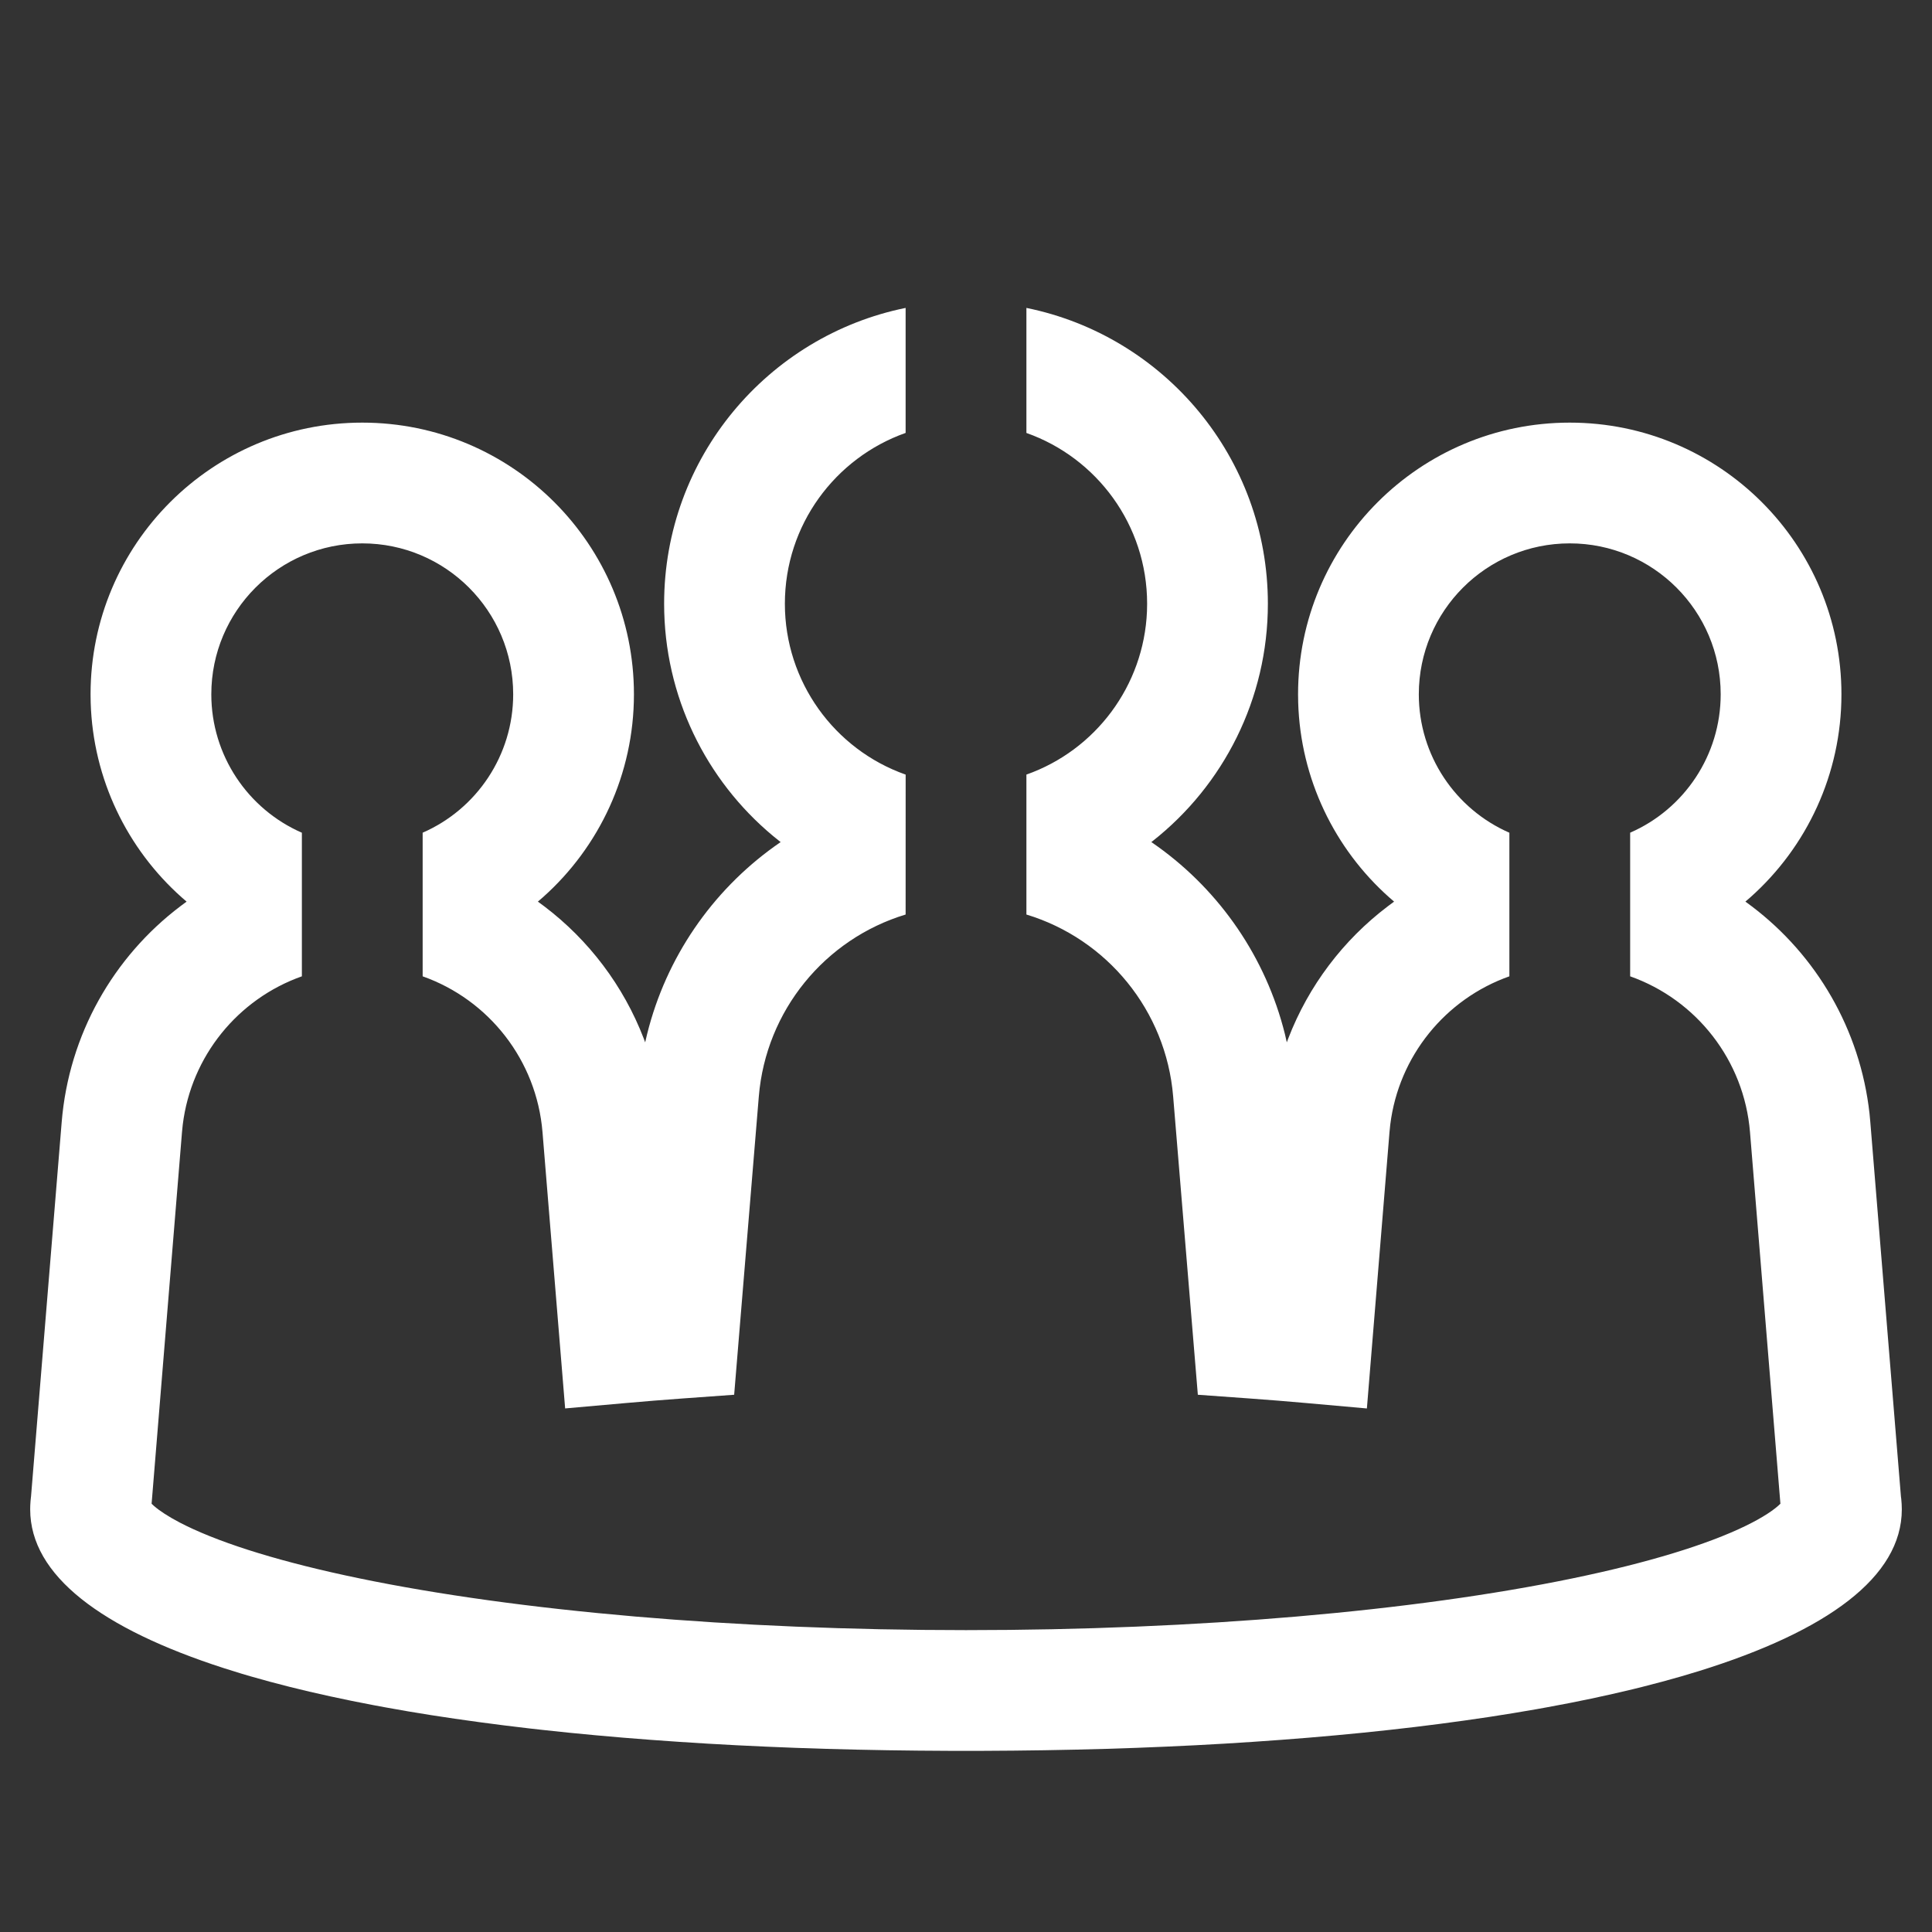<svg xmlns="http://www.w3.org/2000/svg" width="64" height="64" viewBox="0 0 64 64"><rect x="0" y="0" width="64" height="64" fill="#333333" stroke="none"/><defs><clipPath id="a"><path d="M1440,0 L1440,2300 L0,2300 L0,0 L1440,0 Z"/></clipPath><clipPath id="b"><path d="M33.001,0 C37.565,0.927 41,4.962 41,9.8 C41,12.955 39.527,15.816 37.181,17.663 L37.139,17.694 L37.351,17.843 C39.418,19.329 40.933,21.52 41.564,24.053 L41.627,24.329 L41.675,24.201 C42.348,22.454 43.497,20.939 44.973,19.822 L45.181,19.667 L45.015,19.523 C43.213,17.917 42.08,15.608 42.004,13.072 L42,12.8 C42,7.829 46.029,3.8 51,3.8 C55.971,3.8 60,7.829 60,12.8 C60,15.442 58.852,17.859 56.985,19.523 L56.818,19.667 L57.028,19.822 C59.168,21.442 60.62,23.899 60.93,26.686 L60.957,26.976 L61.972,39.387 L61.981,39.45 L61.995,39.625 L62,39.8 C62,42.045 59.516,43.838 55.288,45.154 L54.687,45.334 L54.063,45.508 L53.418,45.676 C53.309,45.704 53.199,45.731 53.088,45.758 L52.411,45.916 C52.182,45.968 51.949,46.019 51.713,46.069 L50.995,46.215 L50.258,46.354 C50.133,46.377 50.008,46.399 49.882,46.422 L49.115,46.552 L48.331,46.676 L47.527,46.793 L46.707,46.904 L45.868,47.009 L45.013,47.107 L44.142,47.199 L43.255,47.284 L42.352,47.363 L41.434,47.435 L40.502,47.501 L39.555,47.561 L38.595,47.614 L37.621,47.66 L36.635,47.7 L35.636,47.733 L34.625,47.759 L33.603,47.779 L32.57,47.792 L31.526,47.799 L30.474,47.799 L29.43,47.792 L28.397,47.779 L27.375,47.759 L26.364,47.733 L25.365,47.7 L24.379,47.66 L23.405,47.614 L22.445,47.561 L21.498,47.501 L20.566,47.435 L19.648,47.363 L18.745,47.284 L17.858,47.199 L16.987,47.107 C16.843,47.091 16.699,47.075 16.557,47.059 L15.71,46.957 L14.881,46.849 L14.069,46.735 L13.275,46.615 L12.499,46.488 L11.742,46.354 C11.618,46.331 11.494,46.308 11.371,46.285 L10.643,46.142 L9.936,45.993 C9.703,45.942 9.474,45.891 9.248,45.838 L8.582,45.676 L7.937,45.508 L7.313,45.334 C7.211,45.304 7.11,45.275 7.01,45.245 L6.42,45.061 C2.37,43.755 0,41.993 0,39.8 C0,39.618 0.015,39.436 0.045,39.257 L0.027,39.383 L1.043,26.976 C1.28,24.069 2.759,21.498 4.973,19.822 L5.181,19.667 L5.015,19.523 C3.213,17.917 2.08,15.608 2.004,13.072 L2,12.8 C2,7.829 6.029,3.8 11,3.8 C15.971,3.8 20,7.829 20,12.8 C20,15.442 18.852,17.859 16.985,19.523 L16.818,19.667 L17.028,19.822 C18.504,20.94 19.652,22.454 20.325,24.202 L20.372,24.329 L20.437,24.053 C21.067,21.519 22.582,19.329 24.65,17.842 L24.86,17.694 L24.819,17.663 C22.545,15.873 21.09,13.128 21.004,10.086 L21,9.8 C21,4.962 24.436,0.927 29,-4.45199433e-14 L29,4.141 C26.67,4.965 25,7.187 25,9.8 C25,12.376 26.638,14.627 29.001,15.46 L29,20.095 C26.33,20.903 24.373,23.275 24.137,26.119 L23.32,36.003 L21.612,36.126 C20.974,36.172 20.346,36.223 19.727,36.278 L17.721,36.456 L16.971,27.302 C16.776,24.923 15.195,22.919 13.001,22.142 L13.001,17.384 C14.792,16.603 16,14.819 16,12.8 C16,10.039 13.761,7.8 11,7.8 C8.239,7.8 6,10.039 6,12.8 C6,14.819 7.208,16.603 9,17.385 L9,22.142 C6.882,22.891 5.334,24.785 5.054,27.056 L5.029,27.302 L4.022,39.613 L4.097,39.683 C4.284,39.847 4.574,40.037 4.958,40.238 L5.158,40.339 C6.441,40.966 8.406,41.568 10.899,42.084 C16.158,43.172 23.332,43.8 31,43.8 C38.668,43.8 45.842,43.172 51.101,42.084 C53.594,41.568 55.559,40.966 56.842,40.339 C57.397,40.068 57.784,39.81 57.989,39.603 L57.978,39.611 L56.971,27.302 C56.776,24.923 55.195,22.919 53.001,22.142 L53.001,17.384 C54.792,16.603 56,14.819 56,12.8 C56,10.039 53.761,7.8 51,7.8 C48.239,7.8 46,10.039 46,12.8 C46,14.819 47.208,16.603 49,17.385 L49,22.142 C46.882,22.891 45.334,24.785 45.054,27.056 L45.029,27.302 L44.28,36.457 L42.274,36.278 C41.655,36.223 41.026,36.172 40.388,36.126 L38.68,36.003 L37.862,26.119 C37.627,23.275 35.671,20.904 33.001,20.095 L33.001,15.459 C35.286,14.653 36.893,12.52 36.995,10.049 L37,9.8 C37,7.188 35.331,4.965 33.001,4.142 L33.001,0 Z"/></clipPath></defs><g clip-path="url(#a)" transform="translate(-100 -845)"><g clip-path="url(#b)" transform="translate(101 855.2)"><polygon fill="#FFF" points="0 0 62 0 62 47.799 0 47.799 0 0"/></g></g></svg>